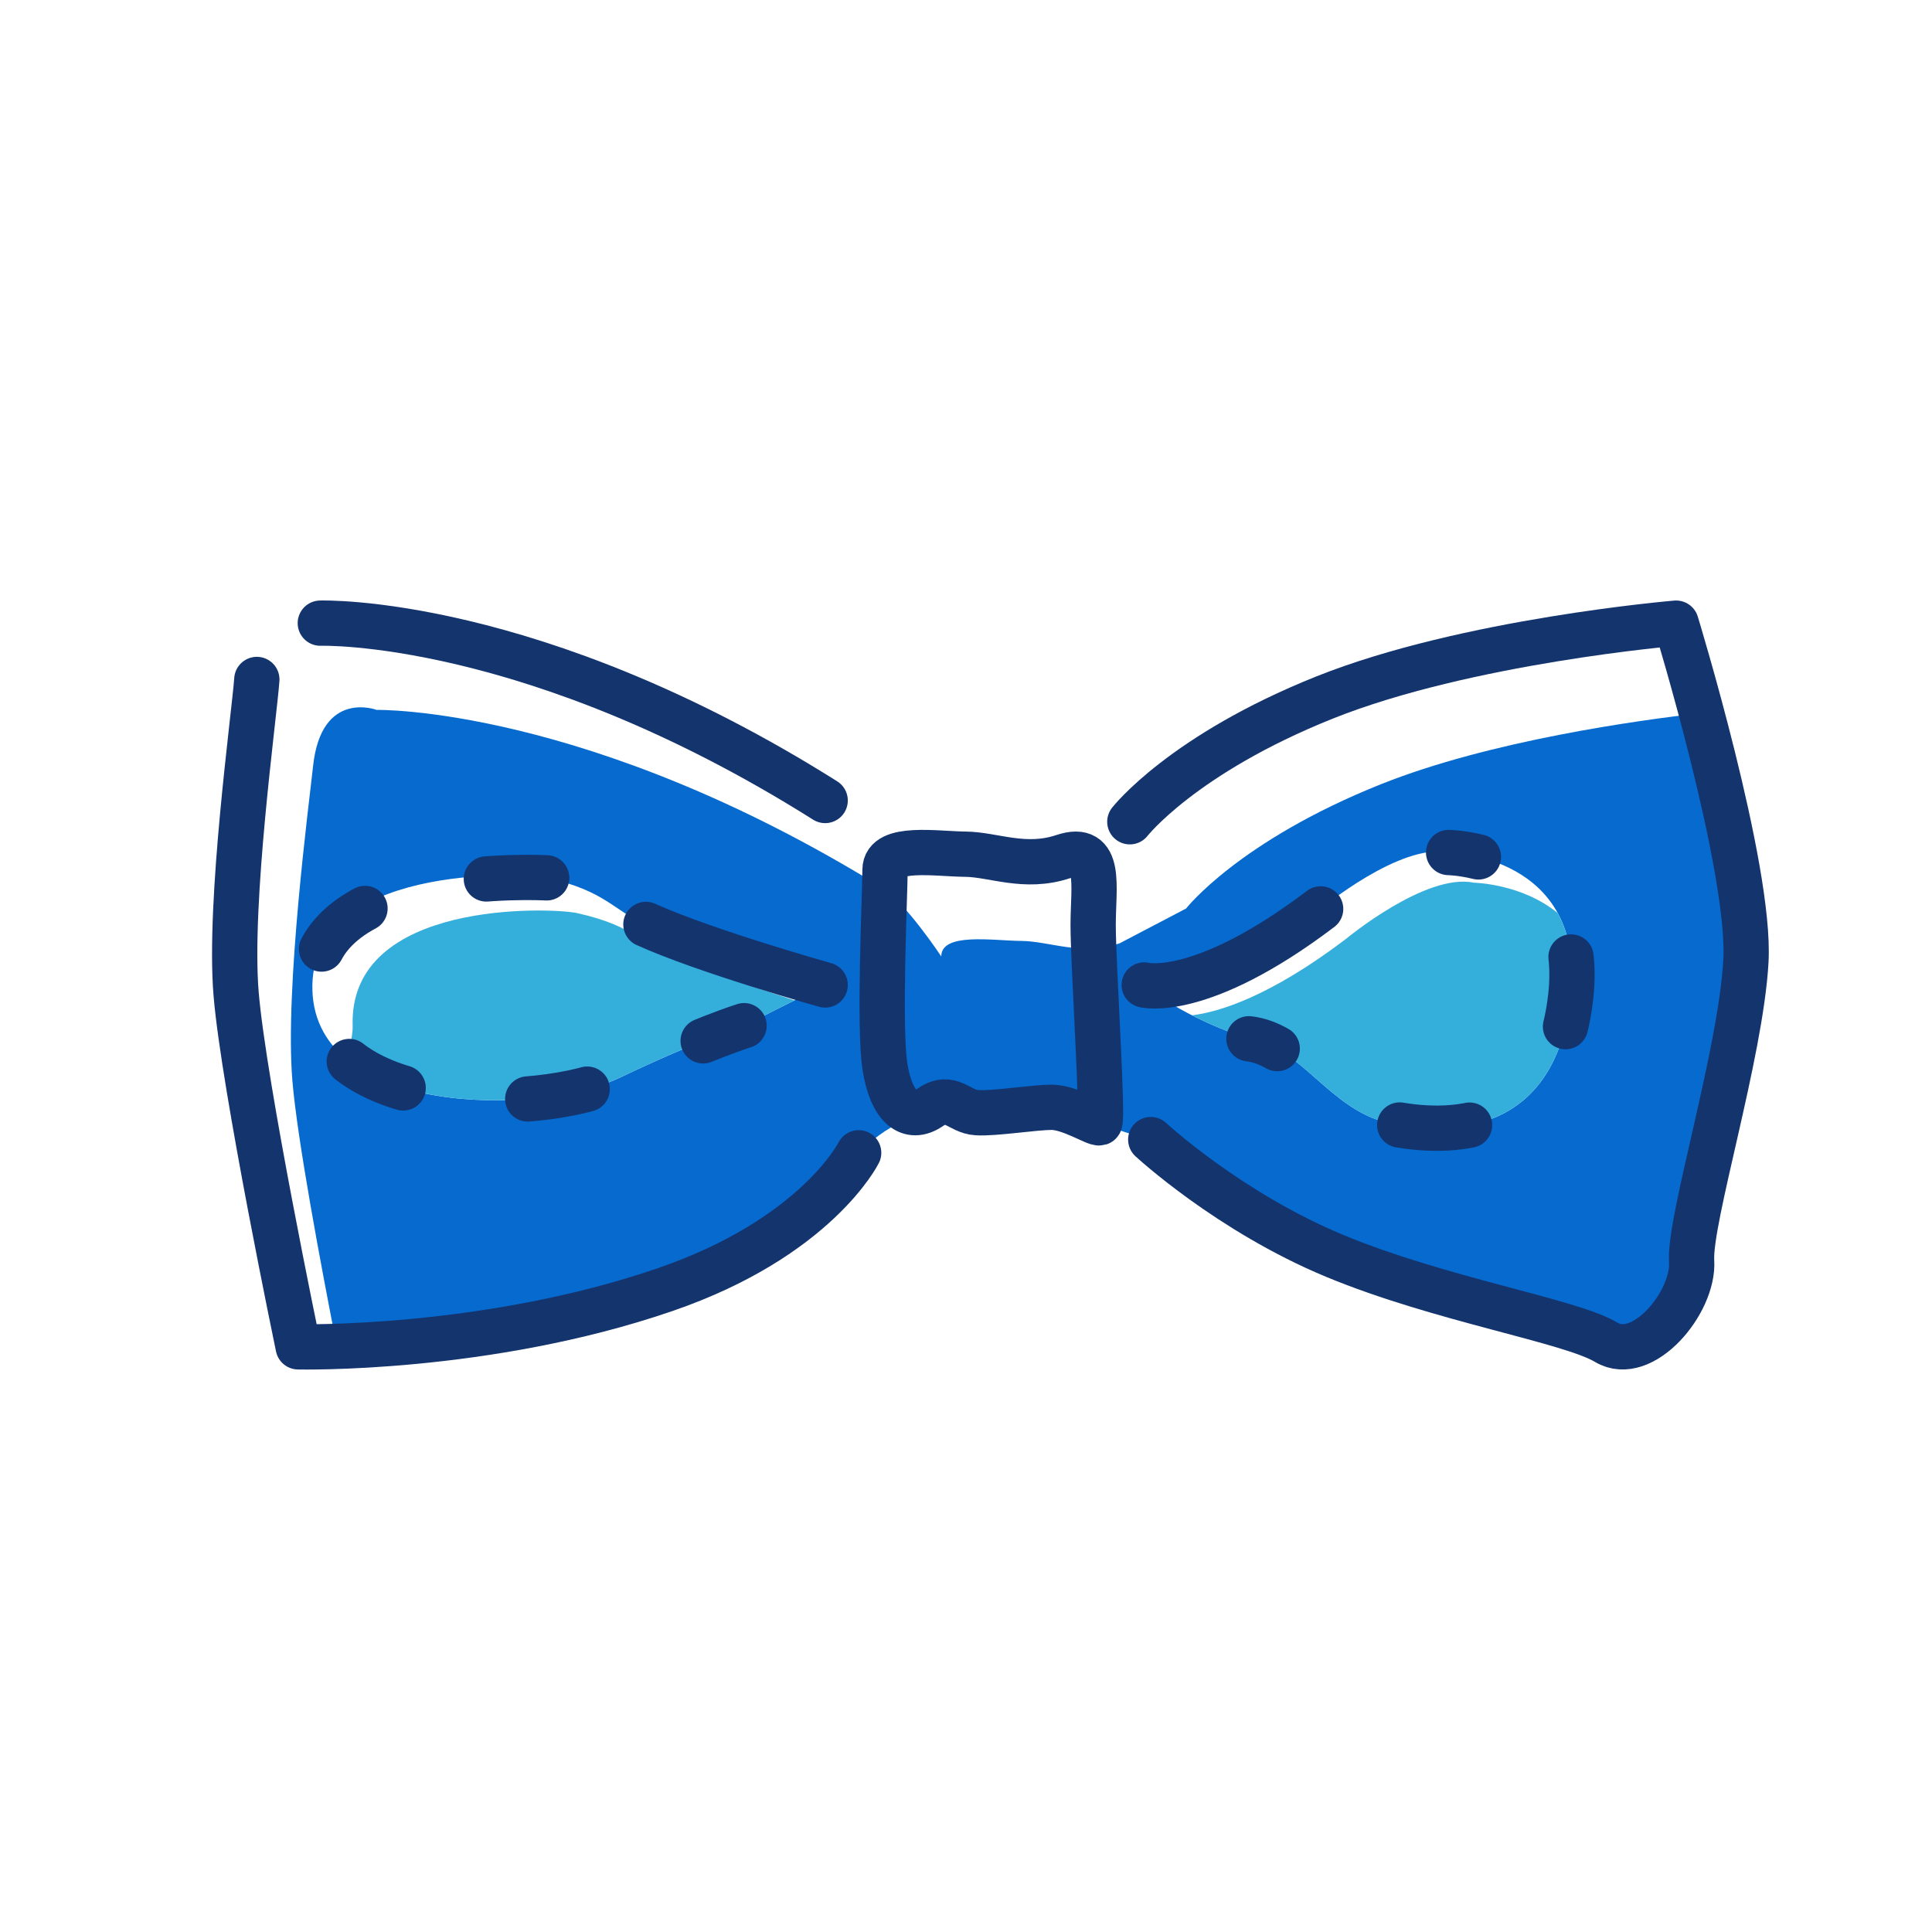 <?xml version="1.0" ?>
<!DOCTYPE svg  PUBLIC '-//W3C//DTD SVG 1.0//EN'  'http://www.w3.org/TR/2001/REC-SVG-20010904/DTD/svg10.dtd'>
<svg width="800px" height="800px" viewBox="0 0 256 256" enable-background="new 0 0 256 256" id="Layer_1" version="1.0" xml:space="preserve" xmlns="http://www.w3.org/2000/svg" xmlns:xlink="http://www.w3.org/1999/xlink">
<g>
<path d="M225.541,94.475c-8.361,0.944-28.102,3.657-42.582,9.448c-18.842,7.537-25.795,16.461-25.795,16.461   l-8.803,4.608c-5.139,1.71-9.25-0.282-13.018-0.313c-3.77-0.033-10.619-1.17-10.619,2.054c0,0-4.773-7.219-7.932-9.167   c-39.016-24.06-66.895-23.502-66.895-23.502s-7.322-2.769-8.414,7.462c-0.51,4.78-3.768,29.458-2.738,41.697   c0.643,7.691,3.723,24.16,5.922,35.346c8.463-0.272,26.32-1.583,43.609-7.53c20.037-6.896,25.621-18.12,25.621-18.12   c2.613-3.671,9.488-6.029,9.488-6.029c2.744-1.886,3.77,0.567,6.166,0.711c2.4,0.145,7.537-0.711,9.936-0.711   s5.822,2.226,6.338,2.054l6.775,2.222c0,0,10.352,9.598,24.396,15.42c14.043,5.821,31.172,8.564,35.967,11.445   c4.795,2.88,11.646-5.279,11.307-10.761c-0.344-5.48,6.506-27.404,7.191-39.734C231.881,120.022,228.357,105.038,225.541,94.475z    M98.592,135.908c0,0-5.646,1.737-16.438,6.875c-10.791,5.137-40.244,5.138-40.758-11.555s27.688-15.644,31.041-14.907   c7.877,1.725,8.877,4.392,13.148,6.168c4.273,1.772,23.752,8.025,23.752,8.025L98.592,135.908z M208.135,131.992   c-2.057,18.755-16.445,18.432-24.15,16.797c-7.707-1.639-11.818-10.373-18.498-11.144c0,0-8.109-2.438-13.873-7.131   c0,0,7.449,1.992,23.379-10.082c0,0,10.572-8.803,16.957-7.47C191.949,112.963,210.189,113.238,208.135,131.992z" fill="#066ACF"/>
<path d="M195.281,116.962c-6.383-1.334-16.957,7.469-16.957,7.469c-10.158,7.699-16.863,9.678-20.391,10.103   c4.043,2.058,7.553,3.112,7.553,3.112c6.68,0.771,10.791,9.505,18.498,11.144c7.705,1.635,22.094,1.958,24.15-16.797   c0.521-4.768-0.271-8.336-1.74-11.015C201.613,117.062,195.281,116.962,195.281,116.962z" fill="#34AEDB"/>
<path d="M82.154,142.783c10.791-5.138,16.438-6.875,16.438-6.875l6.676-3.351   c-5.891-1.933-13.25-4.396-15.684-5.404c-4.271-1.775-5.27-4.441-13.146-6.166c-3.355-0.736-30.223-1.786-29.709,14.906   c0.057,1.87-0.852,3.53-0.135,4.998C55.648,147.589,74.098,146.619,82.154,142.783z" fill="#34AEDB"/>
<path d="   M42.443,82.57c0,0,28.113-0.932,66.895,23.501" fill="none" stroke="#14346E" stroke-linecap="round" stroke-linejoin="round" stroke-miterlimit="10" stroke-width="6"/>
<path d="   M149.709,108.888c0,0,6.955-8.923,25.797-16.46c18.84-7.536,46.588-9.857,46.588-9.857s9.934,32.467,9.248,44.798   c-0.686,12.333-7.535,34.256-7.193,39.736s-6.508,13.641-11.305,10.76c-4.797-2.88-21.922-5.621-35.967-11.445   C162.832,160.596,152.48,151,152.48,151" fill="none" stroke="#14346E" stroke-linecap="round" stroke-linejoin="round" stroke-miterlimit="10" stroke-width="6"/>
<path d="   M113.777,152.753c0,0-5.582,11.227-25.621,18.119c-23.773,8.18-48.645,7.591-48.645,7.591s-7.193-34.494-8.221-46.734   c-1.029-12.239,2.4-36.903,2.742-41.697" fill="none" stroke="#14346E" stroke-linecap="round" stroke-linejoin="round" stroke-miterlimit="10" stroke-width="6"/>
<path d="   M117.271,141.413c0.857,5.311,3.256,7.193,5.994,5.311c2.74-1.885,3.768,0.566,6.166,0.711s7.537-0.711,9.936-0.711   c2.396,0,5.822,2.226,6.336,2.055c0.516-0.173-0.855-21.066-0.855-26.204c0-5.14,1.199-10.791-3.939-9.078   c-5.137,1.712-9.25-0.283-13.018-0.313c-3.768-0.031-10.619-1.169-10.619,2.056C117.271,118.462,116.418,136.104,117.271,141.413z" fill="none" stroke="#14346E" stroke-linecap="round" stroke-linejoin="round" stroke-miterlimit="10" stroke-width="6"/>
<path d="   M151.613,130.515c0,0,7.449,1.992,23.379-10.082" fill="none" stroke="#14346E" stroke-linecap="round" stroke-linejoin="round" stroke-miterlimit="10" stroke-width="6"/>
<g>
<g>
<path d="M191.949,112.963     c0,0,1.673,0.025,3.949,0.582" fill="none" stroke="#14346E" stroke-linecap="round" stroke-linejoin="round" stroke-width="6"/>
<path d="     M208.17,126.805c0.172,1.549,0.174,3.271-0.036,5.188c-2.057,18.755-16.445,18.432-24.15,16.797     c-2.761-0.587-5.06-2.084-7.181-3.8" fill="none" stroke="#14346E" stroke-dasharray="9.301,19.377" stroke-linecap="round" stroke-linejoin="round" stroke-width="6"/>
<path d="M169.238,138.944     c-1.181-0.671-2.415-1.145-3.751-1.299" fill="none" stroke="#14346E" stroke-linecap="round" stroke-linejoin="round" stroke-width="6"/>
</g>
</g>
<path d="   M109.338,130.515c0,0-15.789-4.429-23.752-8.025" fill="none" stroke="#14346E" stroke-linecap="round" stroke-linejoin="round" stroke-miterlimit="10" stroke-width="6"/>
<path d="   M72.438,116.321c0,0-31.555-1.785-31.041,14.907s29.967,16.691,40.758,11.555c10.791-5.138,16.438-6.875,16.438-6.875" fill="none" stroke="#14346E" stroke-dasharray="7.998,16.662" stroke-linecap="round" stroke-linejoin="round" stroke-miterlimit="10" stroke-width="6"/>
</g>
</svg>
